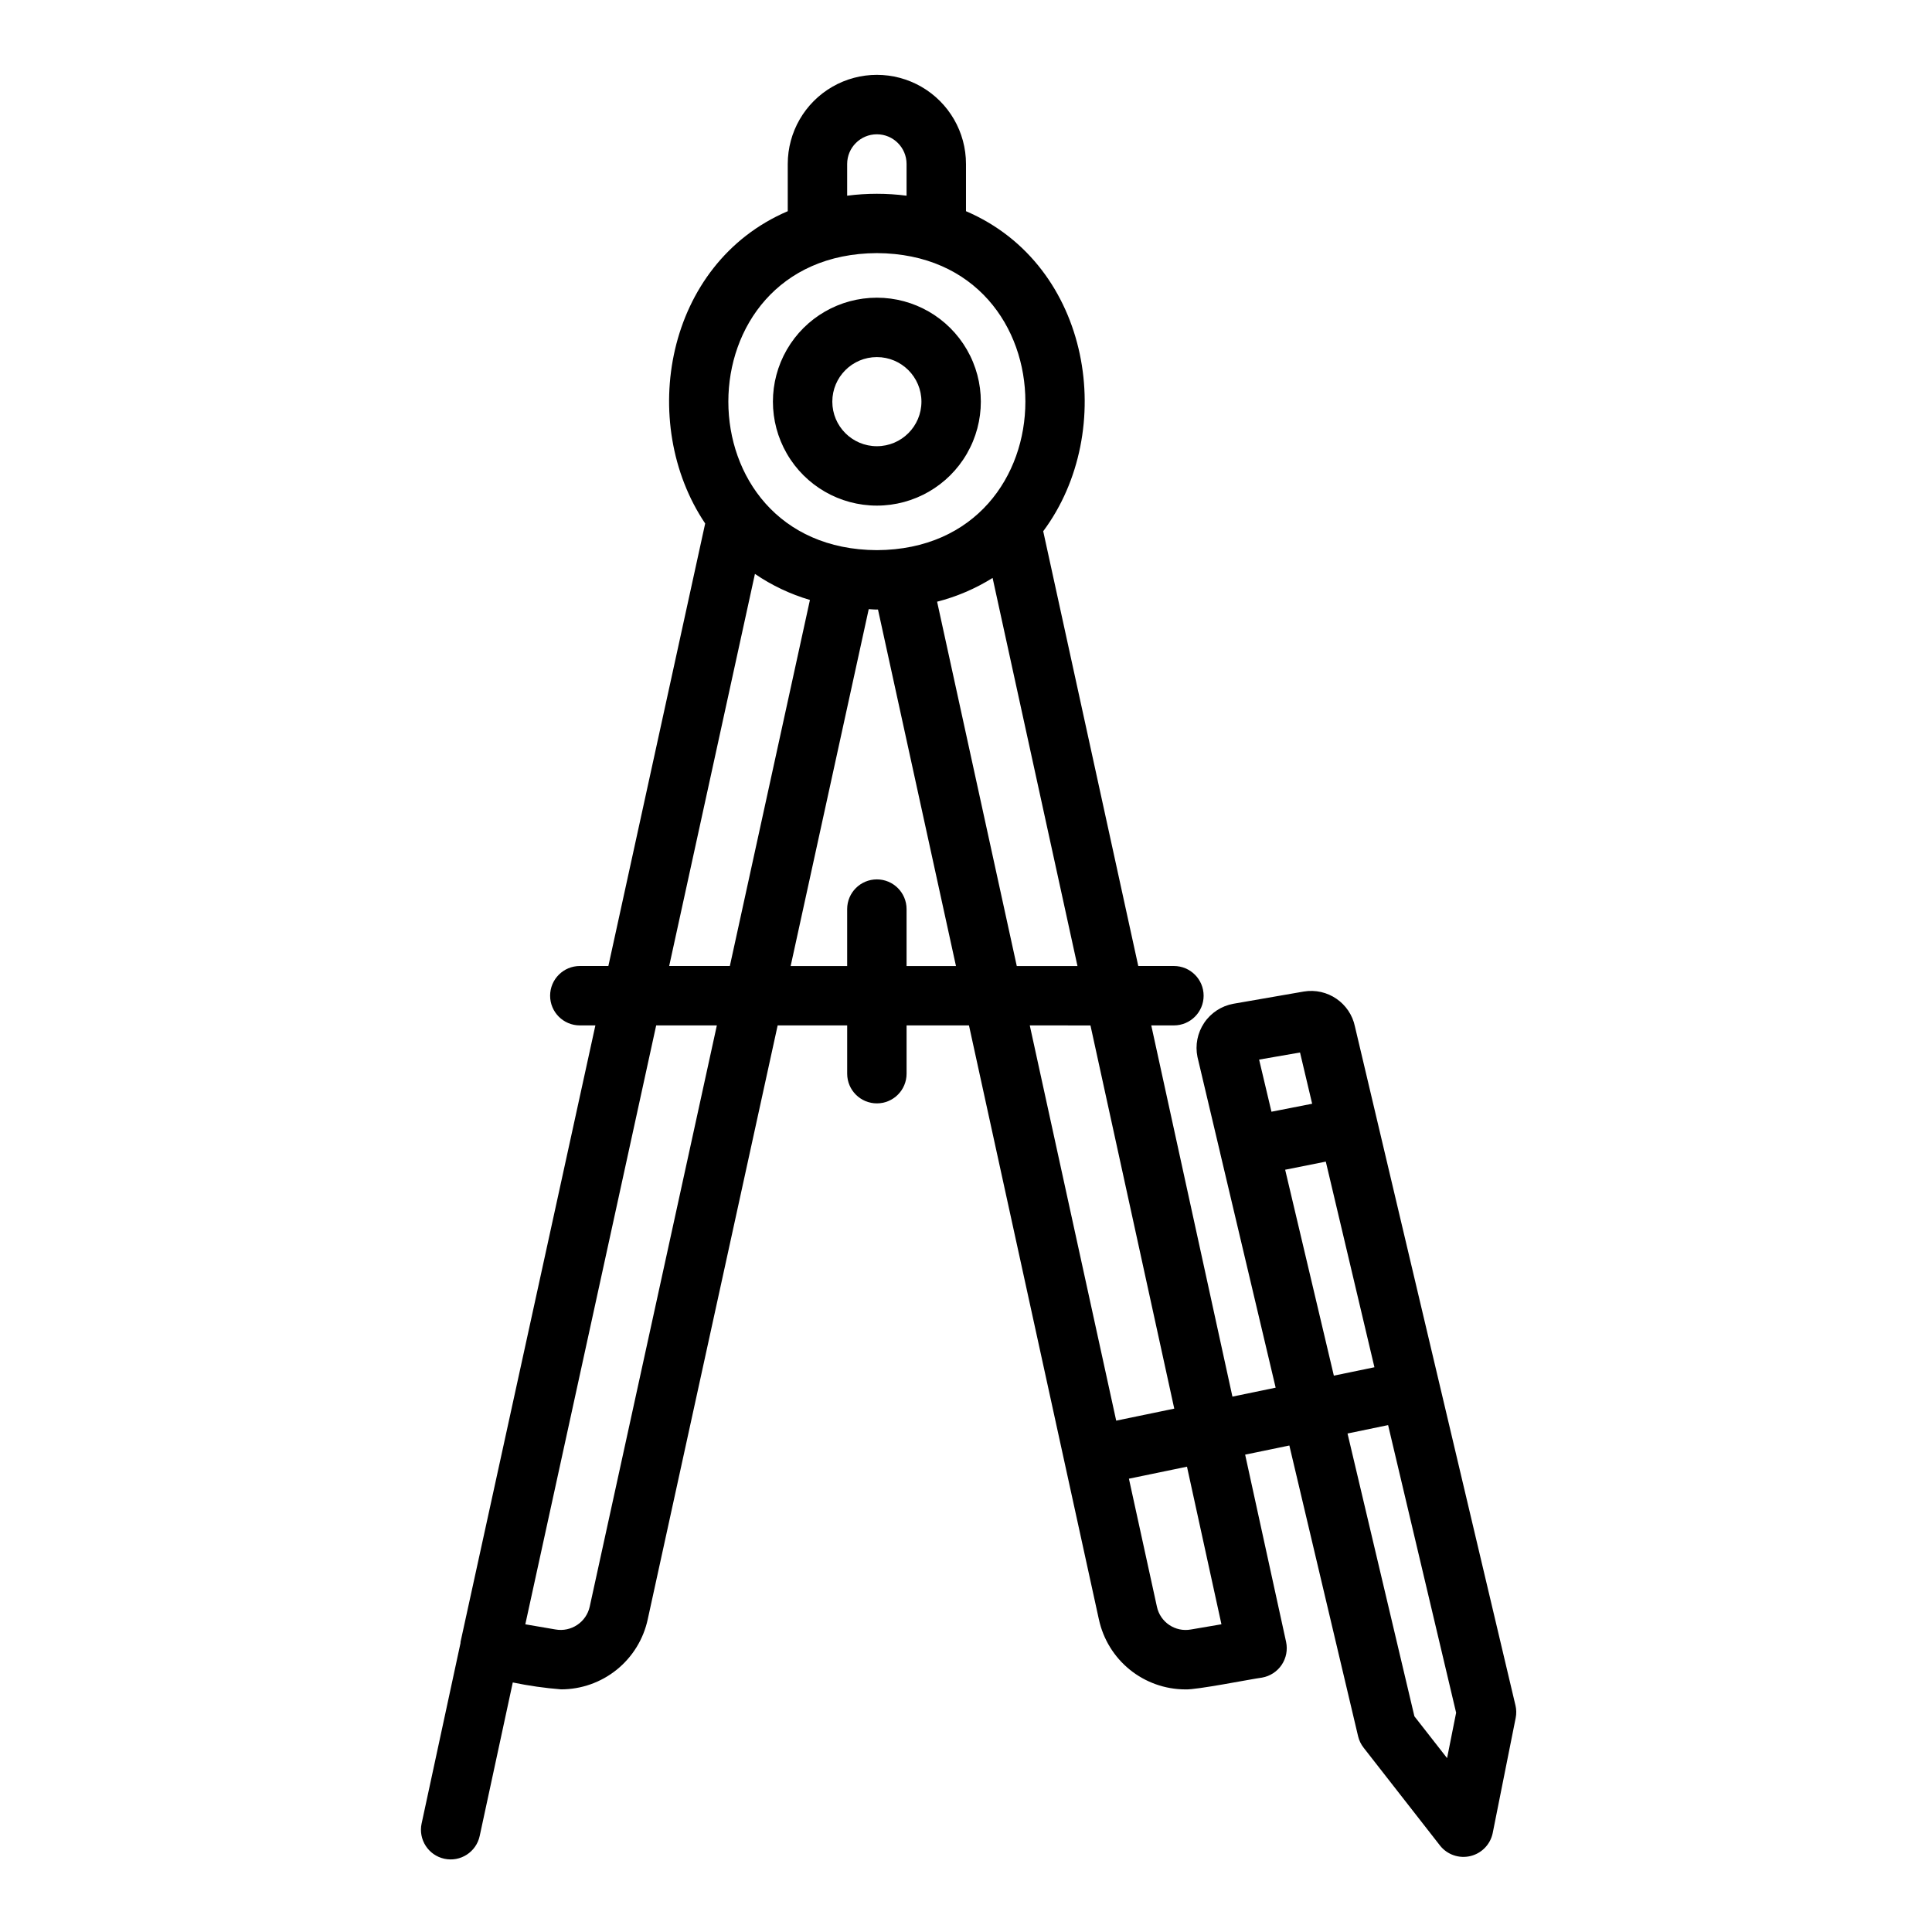 <?xml version="1.0" encoding="UTF-8"?>
<!-- Uploaded to: ICON Repo, www.svgrepo.com, Generator: ICON Repo Mixer Tools -->
<svg fill="#000000" width="800px" height="800px" version="1.1" viewBox="144 144 512 512" xmlns="http://www.w3.org/2000/svg">
 <path d="m545.61 595.93-36.676-155.09-5.856-24.781c-1.293-6.242-7.289-10.348-13.578-9.289l-18.664 3.242c-3.144 0.578-5.926 2.398-7.711 5.051s-2.43 5.91-1.785 9.039l6.027 25.473v0.031l14.695 62.141-11.457 2.371-21.508-98.375h6c4.348 0 7.875-3.523 7.875-7.871s-3.527-7.871-7.875-7.871h-9.445l-25.191-115.22c19.73-26.473 12.918-70.52-20.465-84.812v-12.516c0-8.438-4.504-16.234-11.809-20.453-7.309-4.219-16.309-4.219-23.617 0-7.309 4.219-11.809 12.016-11.809 20.453v12.516c-32.539 13.93-39.812 56.117-21.883 82.762l-25.656 117.27h-7.562c-4.348 0-7.875 3.523-7.875 7.871s3.527 7.871 7.875 7.871h4.121l-35.738 163.39c-0.023 0.098 0.016 0.195-0.004 0.293l-10.305 47.809h-0.004c-0.914 4.25 1.785 8.438 6.035 9.355 4.25 0.918 8.441-1.785 9.355-6.035l8.77-40.684c4.227 0.875 8.5 1.488 12.805 1.828 5.371-0.004 10.582-1.848 14.762-5.227 4.176-3.379 7.07-8.086 8.199-13.34l34.43-157.39h18.422v12.793c0 4.348 3.523 7.871 7.871 7.871 4.348 0 7.871-3.523 7.871-7.871v-12.793h16.535l34.422 157.39h0.004c1.125 5.25 4.012 9.961 8.184 13.34 4.172 3.379 9.379 5.231 14.75 5.238 2.973 0.141 17.129-2.695 20.32-3.129h-0.004c2.113-0.371 3.984-1.59 5.188-3.367 1.199-1.781 1.625-3.973 1.18-6.074l-10.855-49.645 11.715-2.422 18.219 77.055c0.262 1.105 0.758 2.141 1.461 3.031l20.281 25.973h-0.004c1.914 2.387 5.031 3.457 8.004 2.75 2.977-0.703 5.281-3.059 5.918-6.051l6.098-30.551c0.223-1.105 0.203-2.25-0.055-3.352zm-138.56-298.77 22.492 102.85h-16.086l-21.113-96.551c5.195-1.332 10.156-3.457 14.707-6.297zm-38.543-109.7c0-4.348 3.523-7.871 7.871-7.871 4.348 0 7.871 3.523 7.871 7.871v8.402c-5.227-0.676-10.516-0.676-15.742 0zm7.871 23.617c52.477 0.266 52.48 78.445 0 78.719-52.477-0.266-52.48-78.445 0-78.719zm-32.312 85.012c4.469 3.051 9.387 5.383 14.574 6.906l-21.223 97.012h-16.078zm-43.785 273.69c-0.918 4.133-4.934 6.801-9.098 6.043l-7.969-1.363 34.68-158.71h16.078zm83.969-169.77v-15.09c0-4.348-3.523-7.871-7.871-7.871-4.348 0-7.871 3.523-7.871 7.871v15.09h-14.977l20.691-94.578c0.82 0.023 1.617 0.148 2.453 0.098l20.668 94.48zm48.734 15.742 22.207 101.55-15.387 3.184-22.902-104.74zm34.711 158.7-8.078 1.379h-0.004c-4.152 0.762-8.156-1.926-9.023-6.059l-7.414-33.902 15.387-3.184zm20.824-151.53 3.215 13.582-10.785 2.113-3.273-13.812zm-3.938 31.07c3.188-0.629 10.77-2.152 10.77-2.152l12.887 54.496-10.754 2.223zm42.91 155.93-8.66-11.082-17.723-74.945 10.754-2.227 18.027 76.223zm-151.11-331.93c9.844 0 18.938-5.25 23.859-13.773 4.922-8.527 4.922-19.027 0-27.555-4.922-8.523-14.016-13.773-23.859-13.773s-18.941 5.25-23.859 13.773c-4.922 8.527-4.922 19.027 0 27.555 4.918 8.523 14.016 13.773 23.859 13.773zm0-39.359c6.519 0 11.809 5.289 11.809 11.809 0 6.523-5.289 11.809-11.809 11.809-6.523 0-11.809-5.285-11.809-11.809 0-6.519 5.285-11.809 11.809-11.809z"/>
</svg>
